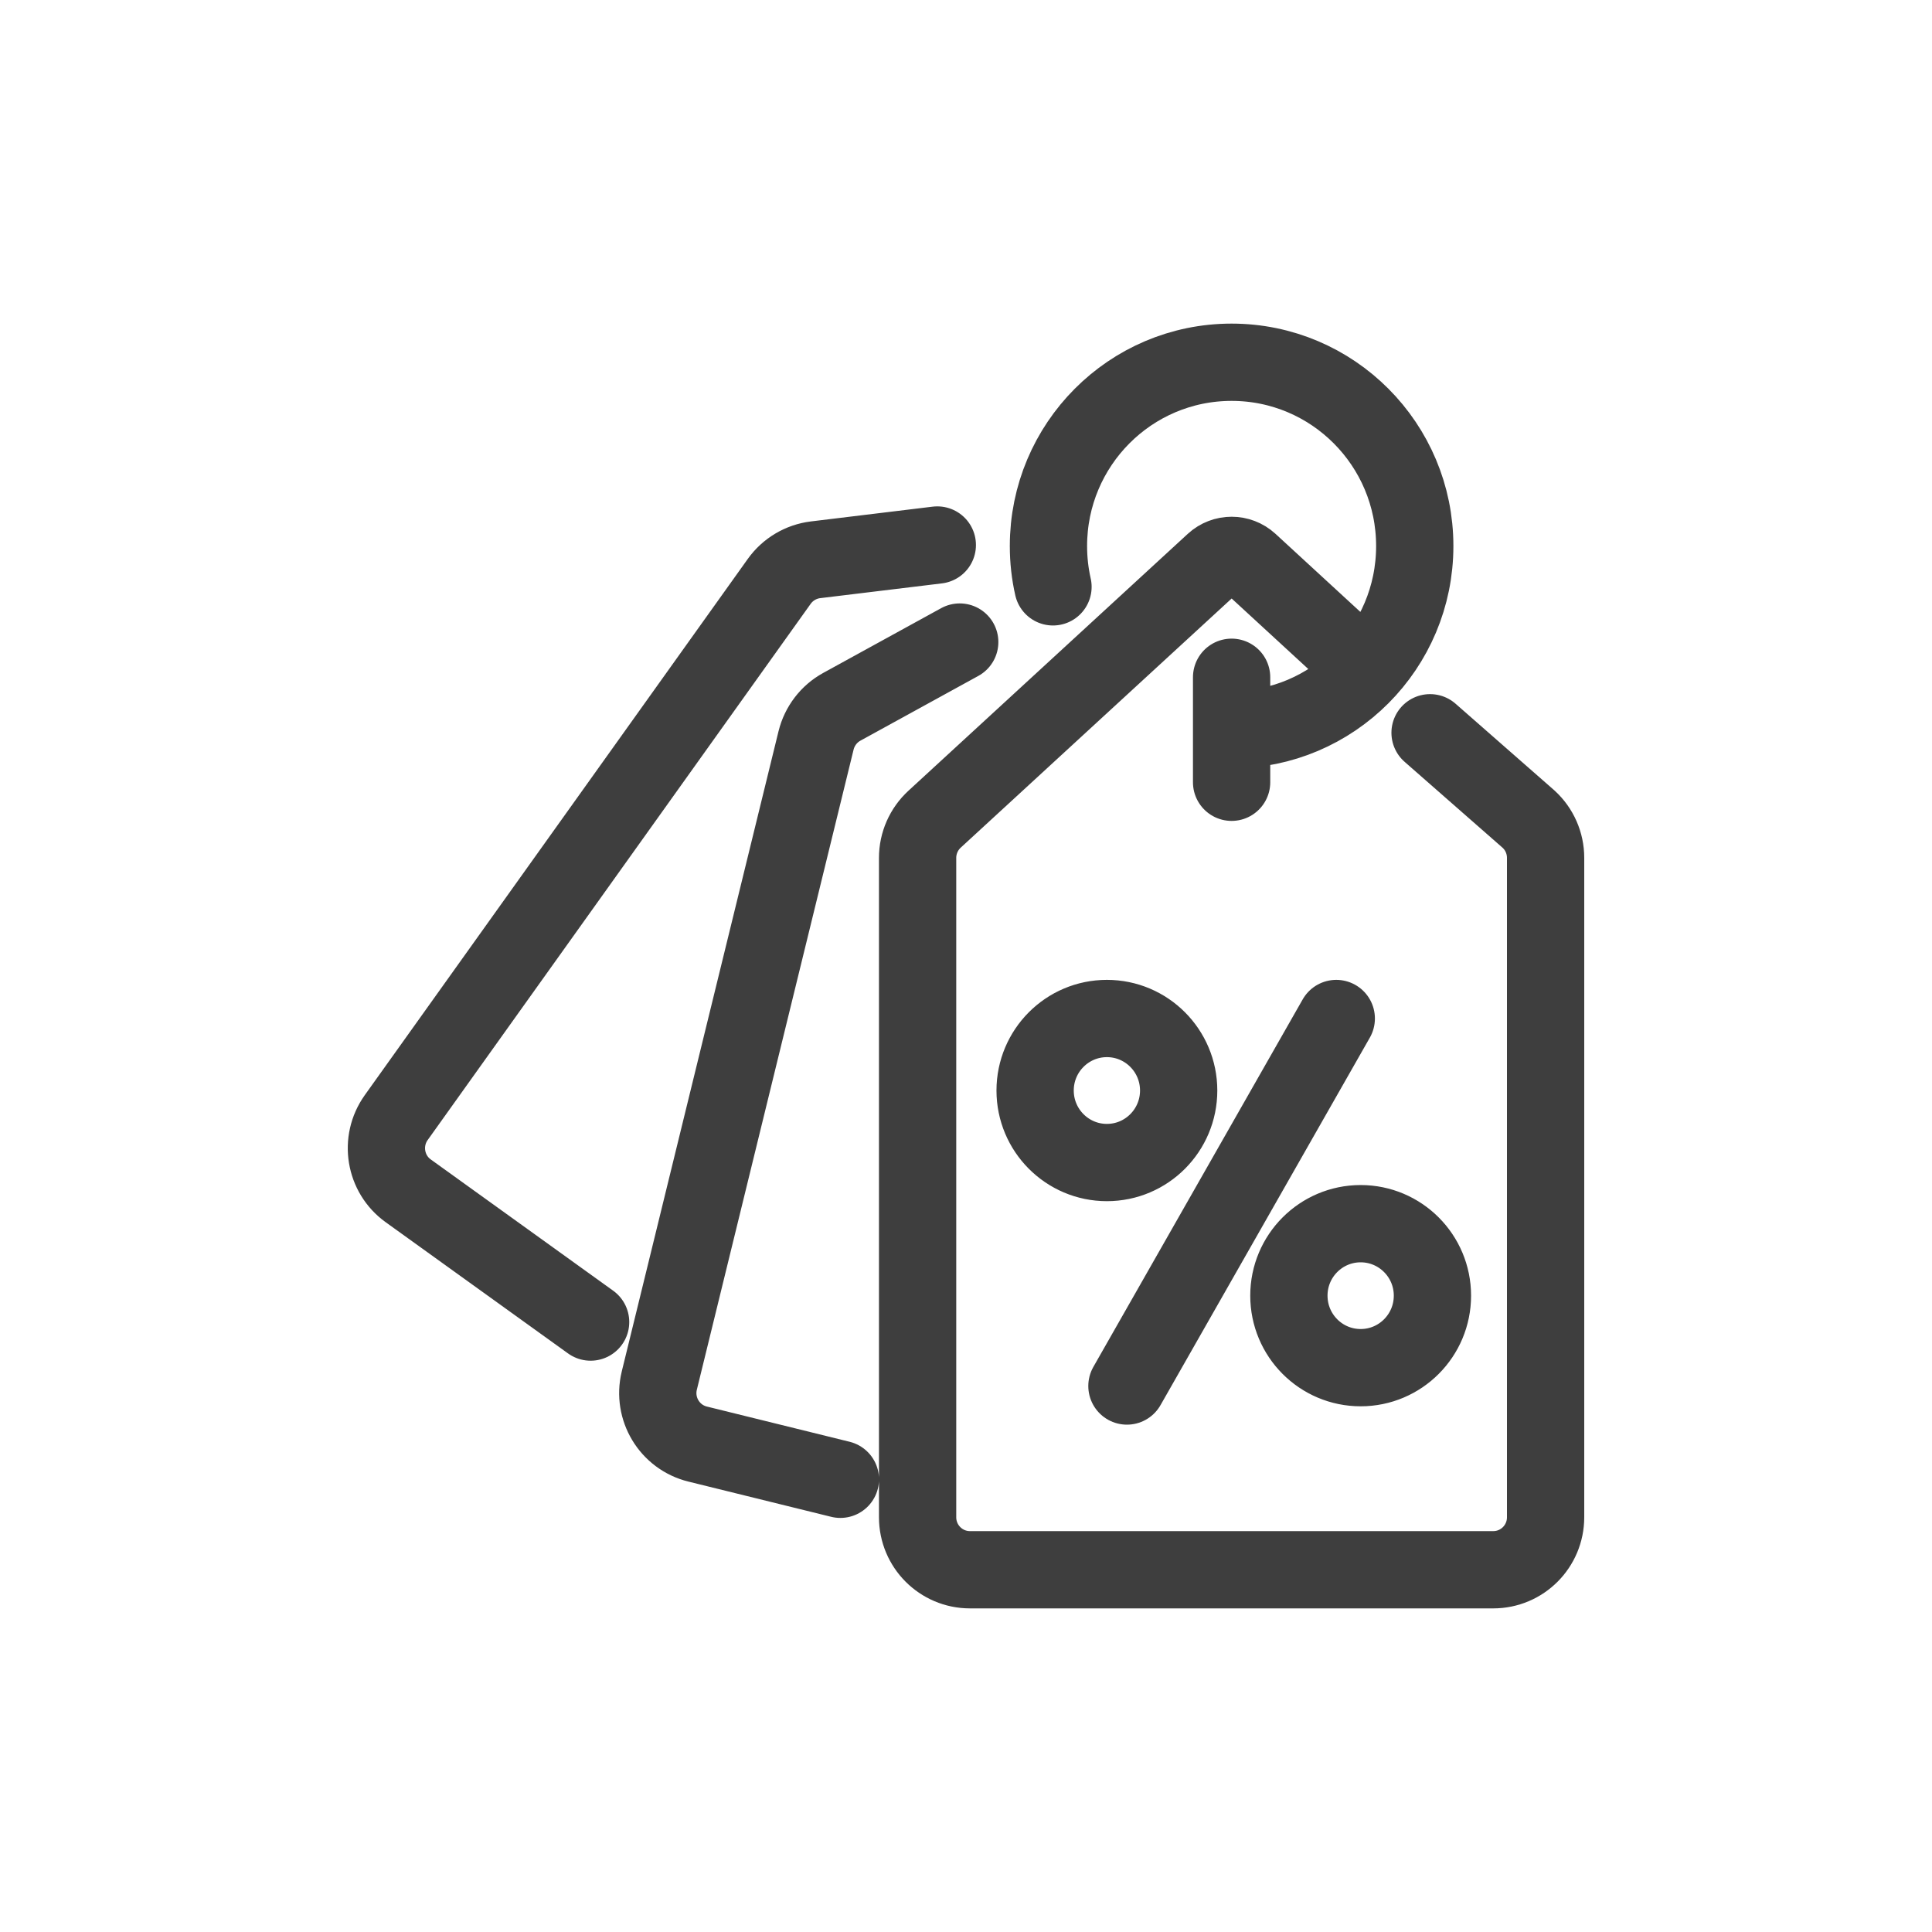 <svg width="40" height="40" viewBox="0 0 40 40" fill="none" xmlns="http://www.w3.org/2000/svg">
<path d="M28.207 13.795L25.866 11.641C25.658 11.451 25.341 11.451 25.134 11.641L19.35 16.96C19.126 17.166 18.998 17.456 18.998 17.761V31.413C18.998 32.014 19.483 32.5 20.082 32.5H30.916C31.515 32.5 32 32.014 32 31.413V17.761C32 17.456 31.873 17.166 31.648 16.96L29.608 15.171M23.332 28.696L27.666 21.087M25.499 15.109C27.593 15.109 29.291 13.406 29.291 11.305C29.291 9.203 27.593 7.5 25.499 7.5C23.404 7.5 21.707 9.203 21.707 11.305C21.707 11.595 21.739 11.878 21.801 12.15M25.499 14.022V16.196M19.87 13.293L17.428 14.634C17.162 14.78 16.969 15.033 16.896 15.328L13.65 28.584C13.508 29.167 13.863 29.755 14.444 29.898L17.399 30.627M19.406 11.284L16.884 11.59C16.583 11.627 16.31 11.789 16.133 12.037L8.203 23.139C7.855 23.627 7.966 24.306 8.452 24.655L12.228 27.372M24.403 22.578C24.403 23.401 23.738 24.069 22.917 24.069C22.096 24.069 21.431 23.401 21.431 22.578C21.431 21.755 22.096 21.087 22.917 21.087C23.738 21.087 24.403 21.755 24.403 22.578ZM29.657 26.825C29.657 27.649 28.991 28.316 28.171 28.316C27.35 28.316 26.685 27.649 26.685 26.825C26.685 26.002 27.35 25.335 28.171 25.335C28.991 25.335 29.657 26.002 29.657 26.825Z" stroke="#3E3E3E" stroke-width="1.6" stroke-miterlimit="10" stroke-linecap="round" stroke-linejoin="round"/>
</svg>
